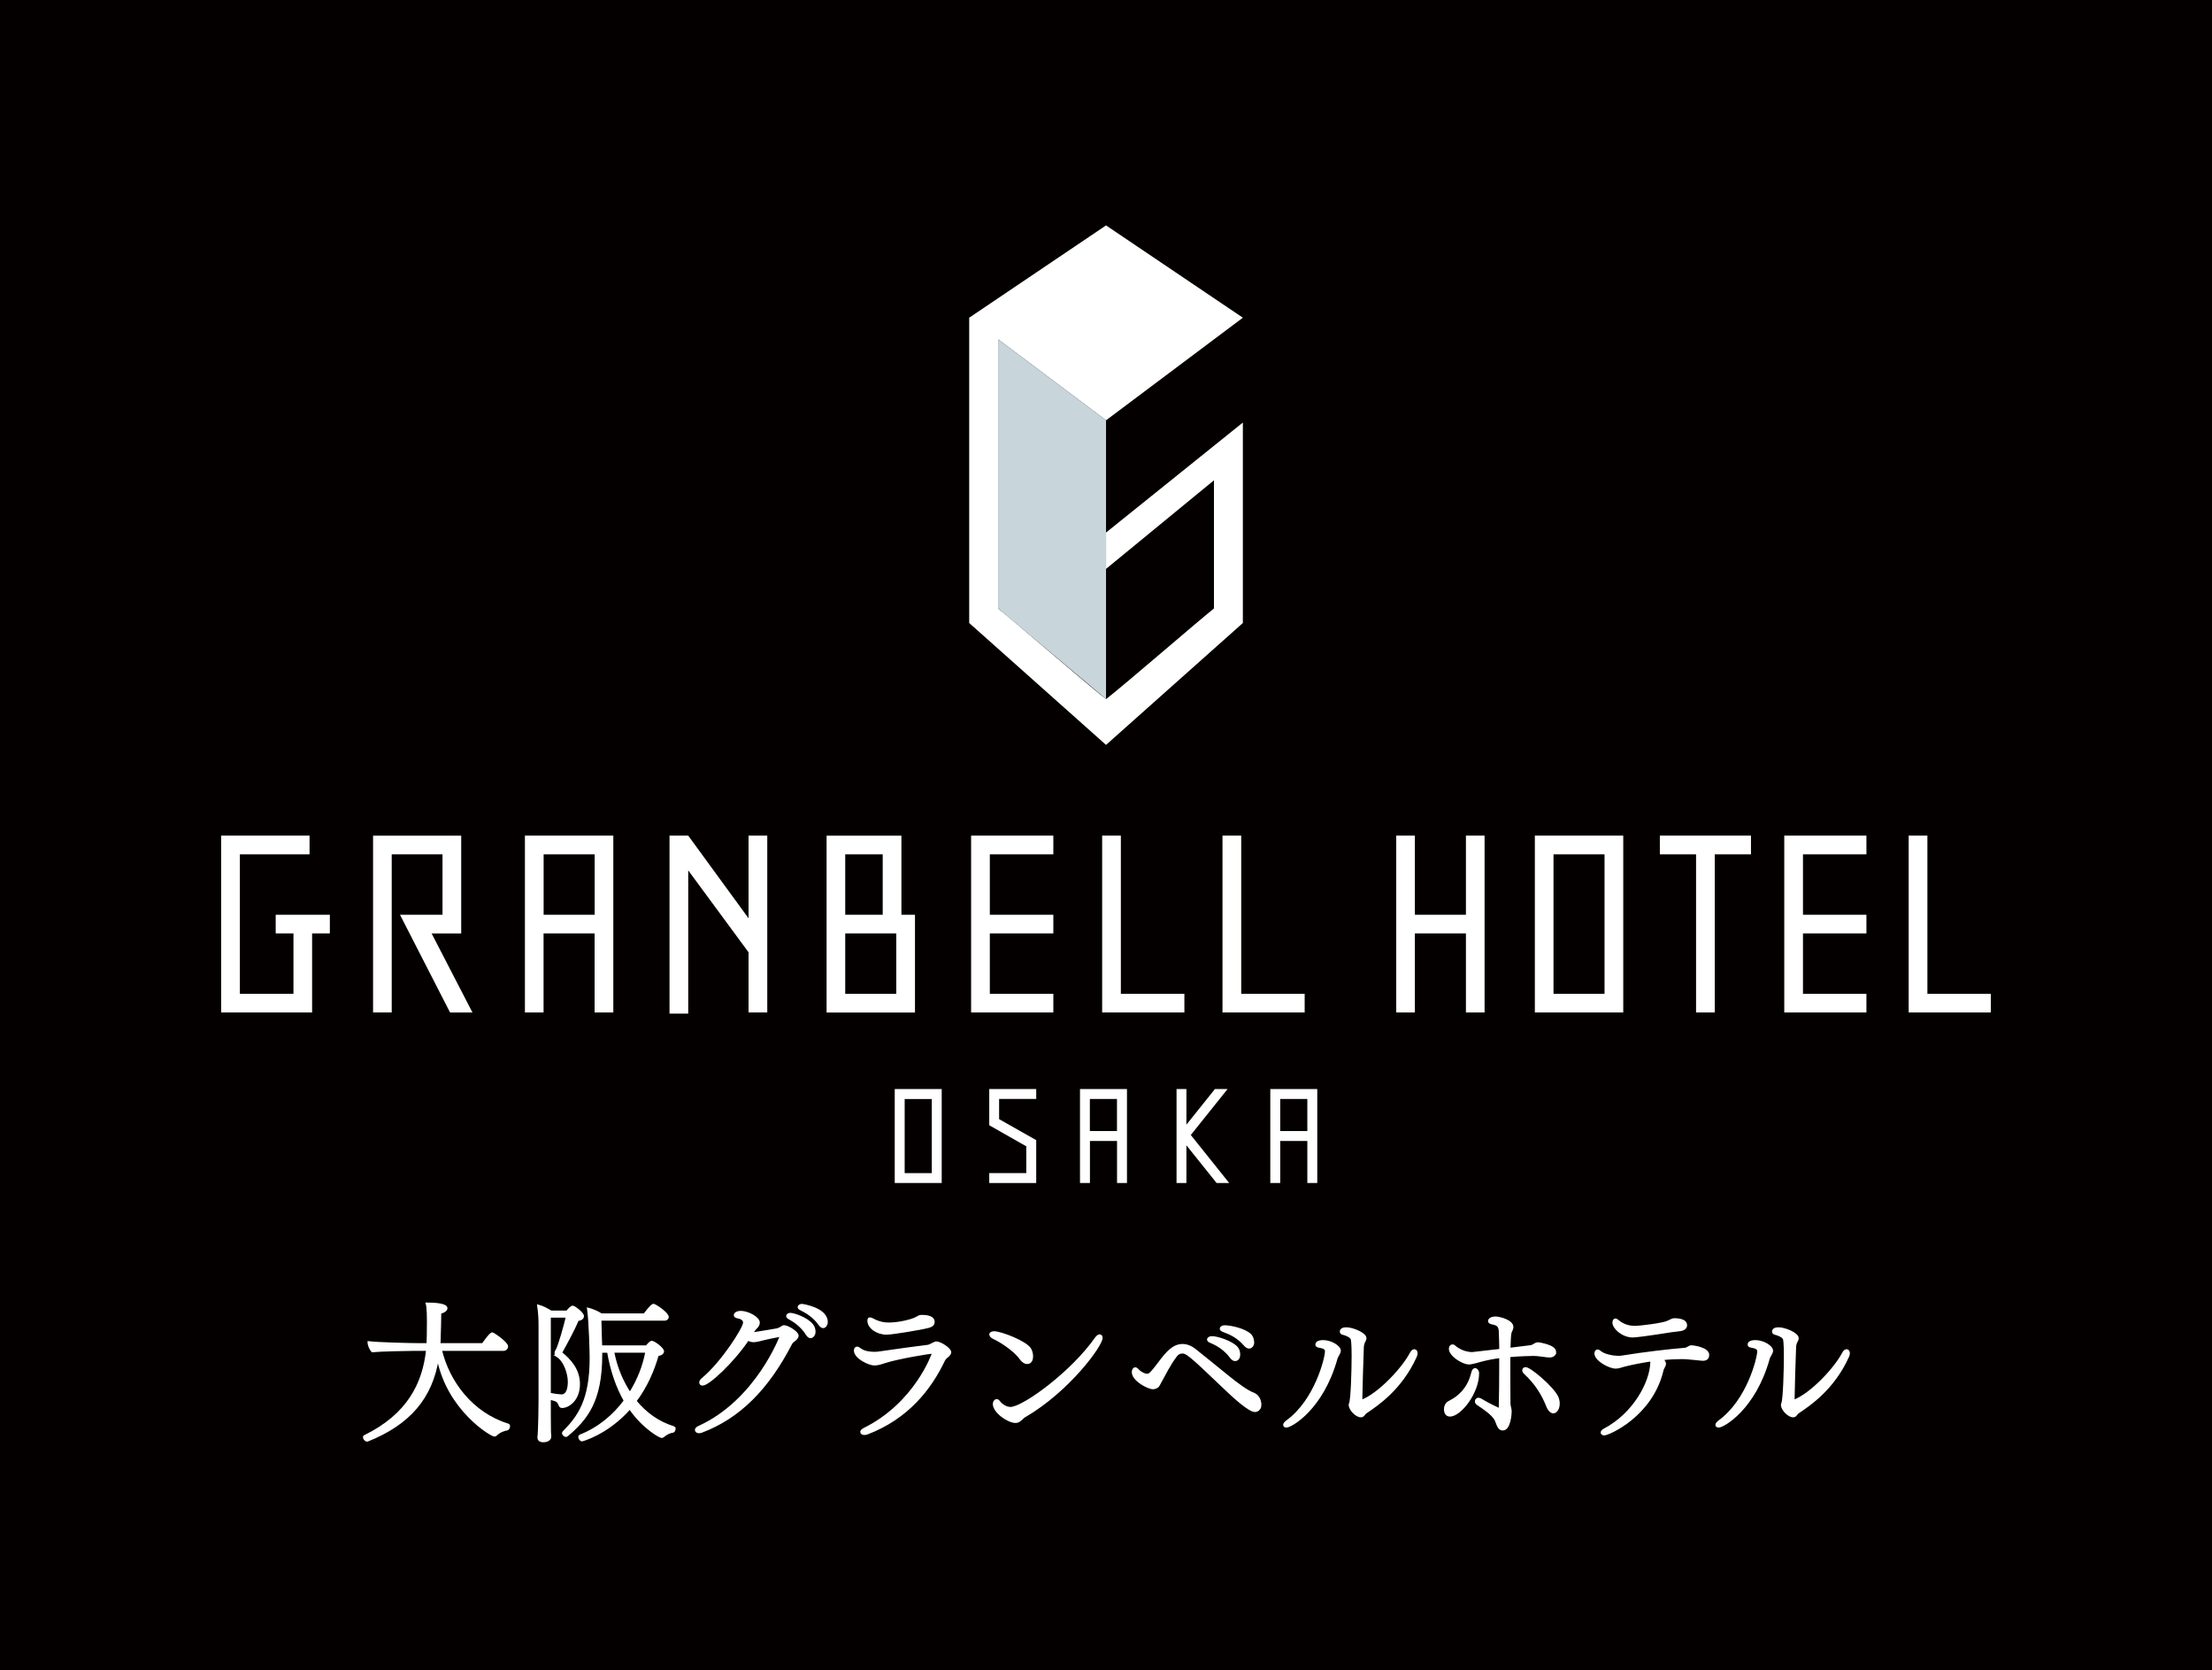<?xml version="1.0" encoding="UTF-8"?>
<svg id="OSAKA_A" data-name="OSAKA A" xmlns="http://www.w3.org/2000/svg" viewBox="0 0 347.57 262.36">
  <defs>
    <style>
      .cls-1 {
        fill: #040000;
      }

      .cls-2 {
        stroke: #fff;
        stroke-miterlimit: 10;
        stroke-width: .3px;
      }

      .cls-2, .cls-3 {
        fill: #fff;
      }

      .cls-4 {
        fill: #c8d5da;
      }

      .cls-5 {
        fill: none;
      }
    </style>
  </defs>
  <rect class="cls-1" width="347.57" height="262.36"/>
  <g>
    <path class="cls-3" d="M173.79,89.37l16.96-13.92v20.14c-1.53,1.15-14.72,12.56-16.96,14.23-2.23-1.67-15.43-13.09-16.96-14.23v-42.28l16.96,12.72,21.5-16.12-21.5-14.5-21.5,14.5v47.96l21.5,19.15,21.5-19.15v-31.49l-21.5,17.28v5.73Z"/>
    <g>
      <polygon class="cls-5" points="244.1 156.12 252.12 156.12 252.12 134.21 244.1 134.21 244.1 156.12 244.1 156.12"/>
      <polygon class="cls-5" points="93.44 134.21 85.42 134.21 85.42 143.7 93.44 143.7 93.44 134.21 93.44 134.21"/>
      <polygon class="cls-3" points="230.34 143.7 222.32 143.7 222.32 131.27 219.39 131.27 219.39 159.05 222.32 159.05 222.32 146.63 230.34 146.63 230.34 159.05 233.27 159.05 233.27 131.27 230.34 131.27 230.34 143.7 230.34 143.7"/>
      <path class="cls-3" d="M143.77,143.7h-2.13v-12.42h-11.76v27.78h13.89v-15.36h0ZM132.81,134.21h5.89v9.49h-5.89v-9.49h0ZM140.83,156.12h-8.02v-9.49h8.02v9.49h0Z"/>
      <polygon class="cls-3" points="43.32 146.63 46.11 146.63 46.11 156.12 37.69 156.12 37.69 134.21 48.64 134.21 48.64 131.27 34.75 131.27 34.75 159.05 49.04 159.05 49.04 146.63 51.83 146.63 51.83 143.7 43.32 143.7 43.32 146.63 43.32 146.63"/>
      <path class="cls-3" d="M241.17,131.27v27.78h13.89v-27.78h-13.89ZM252.12,156.12h-8.02v-21.91h8.02v21.91h0Z"/>
      <path class="cls-3" d="M58.62,131.27v27.78h2.93v-24.84h7.98v9.49h-6.68l7.87,15.36h3.52l-6.42-12.42h4.65v-15.36h-13.85Z"/>
      <path class="cls-3" d="M96.37,159.05v-27.78h-13.89v27.78h2.93v-12.42h8.02v12.42h2.93ZM85.42,143.7v-9.49h8.02v9.49h-8.02Z"/>
      <polygon class="cls-3" points="165.51 134.21 165.51 131.27 152.59 131.27 152.59 159.05 165.51 159.05 165.51 156.12 155.53 156.12 155.53 146.63 165.51 146.63 165.51 143.7 155.53 143.7 155.53 134.21 165.51 134.21 165.51 134.21"/>
      <polygon class="cls-3" points="293.27 134.21 293.27 131.27 280.36 131.27 280.36 159.05 293.27 159.05 293.27 156.12 283.3 156.12 283.3 146.63 293.27 146.63 293.27 143.7 283.3 143.7 283.3 134.21 293.27 134.21 293.27 134.21"/>
      <polygon class="cls-3" points="186.1 156.12 176.12 156.12 176.12 131.27 173.18 131.27 173.18 159.05 186.1 159.05 186.1 156.12 186.1 156.12"/>
      <polygon class="cls-3" points="205 156.12 195.03 156.12 195.03 131.27 192.09 131.27 192.09 159.05 205 159.05 205 156.12 205 156.12"/>
      <polygon class="cls-3" points="312.82 156.12 302.85 156.12 302.85 131.27 299.91 131.27 299.91 159.05 312.82 159.05 312.82 156.12 312.82 156.12"/>
      <polygon class="cls-3" points="260.81 134.21 266.5 134.21 266.5 159.05 269.44 159.05 269.44 134.21 275.13 134.21 275.13 131.27 260.81 131.27 260.81 134.21 260.81 134.21"/>
      <polygon class="cls-3" points="117.62 131.27 117.62 144.26 108.14 131.27 105.2 131.27 105.2 159.23 108.14 159.23 108.14 136.73 117.62 149.6 117.62 159.05 120.56 159.05 120.56 131.27 117.62 131.27 117.62 131.27"/>
    </g>
    <polygon class="cls-4" points="173.79 109.82 156.83 95.58 156.83 53.3 173.79 66.02 173.79 109.82"/>
    <g>
      <path class="cls-3" d="M140.59,171.08v14.76h7.38v-14.76h-7.38ZM146.41,184.29h-4.26v-11.64h4.26v11.64h0Z"/>
      <path class="cls-3" d="M177.08,185.84v-14.76h-7.38v14.76h1.56v-6.6h4.26v6.6h1.56ZM171.25,177.68v-5.04h4.26v5.04h-4.26Z"/>
      <path class="cls-3" d="M206.98,185.84v-14.76h-7.38v14.76h1.56v-6.6h4.26v6.6h1.56ZM201.16,177.68v-5.04h4.26v5.04h-4.26Z"/>
      <polygon class="cls-3" points="156.99 172.64 162.82 172.64 162.82 171.08 155.44 171.08 155.44 176.77 161.26 180.08 161.26 184.29 155.44 184.29 155.44 185.84 162.82 185.84 162.82 179.11 156.99 175.81 156.99 172.64 156.99 172.64"/>
      <polygon class="cls-3" points="192.89 171.08 190.9 171.08 186.42 176.68 186.42 171.08 184.87 171.08 184.87 185.84 186.42 185.84 186.42 179.92 191.16 185.84 193.14 185.84 187.11 178.3 192.89 171.08 192.89 171.08"/>
    </g>
  </g>
  <g>
    <path class="cls-2" d="M80,224.07c0,.22-.19.46-.26.48-.53.07-1.3.36-1.78.86-.05.05-.17.12-.26.12-.5,0-7.3-4.03-8.9-12.1-1.01,6.17-4.46,10.23-11.02,12.87-.02.02-.07.02-.1.02-.26,0-.5-.34-.5-.55,0-.07.02-.14.1-.17,6.84-3.34,9.26-8.26,9.82-13.54h-2.04c-1.06,0-5.5.1-6.58.22-.29-.34-.58-.96-.58-1.44,1.56.19,6.65.31,8.11.31h1.15c.02-.43.05-.84.05-1.27,0-.5.02-1.27.02-2.04,0-.86,0-2.47-.19-3.07,1.2,0,3.12.1,3.12.74,0,.29-.36.58-.98.74v.48c0,.98-.05,2.16-.07,3,0,.48-.02.96-.05,1.42h6.79c.05-.07,1.18-1.7,1.49-1.7.19,0,2.35,1.49,2.35,2.06,0,.26-.19.55-.58.55h-9.82c1.2,5.04,4.87,9.96,10.49,11.71.17.05.22.17.22.29Z"/>
    <path class="cls-2" d="M91.61,206.76c0,.24-.17.53-.82.6-.67,1.63-1.87,3.79-2.62,5.14,1.37,1.1,2.81,2.66,2.81,4.92,0,2.59-1.75,3.62-2.66,3.62-.53,0-.29-.62-.89-.98-.24-.14-.7-.22-.98-.31-.02,0-.02-.02-.05-.02v.5c0,1.39,0,3.38.02,4.51,0,.22.02.65.05.84v.1c0,.48-.5.74-1.1.74-.5,0-.77-.22-.77-.58v-.1c.14-1.3.17-5.42.17-5.69v-11.62c0-1.06-.02-1.99-.22-3.34.7.17,1.39.55,2.04.94h2.5c.34-.43.72-.77.89-.77.29,0,1.63,1.03,1.63,1.49ZM87.48,212.98c-.17-.12-.19-.26-.19-.43s.05-.24.12-.38l.07-.12c.38-.65,1.32-4.01,1.58-5.21h-2.66v12.19s.07-.05.14-.05h.05c.5.12,1.39.22,1.63.22.91,0,1.15-1.1,1.15-2.16,0-1.15-.58-3.26-1.9-4.06ZM106.01,224.47c0,.19-.12.43-.31.46-.31.02-.89.22-1.46.7-.07.07-.17.12-.26.12-.29,0-2.9-1.42-5.02-4.49-3.55,4.01-7.49,5.02-7.49,5.02-.24,0-.46-.31-.46-.55,0-.1.05-.17.14-.22,2.93-1.15,5.28-3.14,7.01-5.47-1.22-2.14-2.11-4.7-2.62-7.68h-1.06v.46c0,7.25-2.26,10.08-5.4,12.72-.05.02-.1.05-.14.05-.22,0-.48-.24-.48-.46,0-.07.02-.12.07-.17,2.45-2.45,4.27-5.11,4.27-11.64,0-.6-.1-5.54-.41-7.75.67.17,1.42.48,2.11.91h6.74c1.03-1.37,1.32-1.51,1.46-1.51.22,0,2.23,1.3,2.23,1.92,0,.22-.17.43-.55.43h-10.03c.02,1.42.1,3.41.12,4.18h7.1c.58-.65.72-.72.84-.72.34,0,1.78,1.03,1.78,1.51,0,.26-.26.5-.84.6-.7,2.45-1.8,4.97-3.48,7.2,1.56,1.9,3.55,3.36,5.95,4.1.12.05.17.14.17.29ZM96.36,212.35c.43,2.28,1.32,4.54,2.62,6.5,1.32-2.09,2.18-4.34,2.57-6.5h-5.18Z"/>
    <path class="cls-2" d="M125.33,209.83c0,.34-.34.62-.58.79-.17.12-.34.26-.48.55-3.62,6.98-8.09,11.5-13.97,13.73-.17.07-.31.1-.46.1-.31,0-.5-.17-.5-.36,0-.17.14-.36.48-.5,9.1-4.15,12.87-14.26,12.87-14.31v-.02s-.07.02-.14.05c-.7.12-2.21.43-3.22.7-.26.05-.6.14-.91.14-.34,0-.62-.1-.89-.24-2.35,3.5-6.19,7.06-7.13,7.06-.24,0-.38-.14-.38-.34,0-.17.1-.36.36-.58,3-2.47,6.53-7.94,6.53-8.83,0-.38-.31-.7-1.03-.82-.22-.05-.43-.14-.43-.34,0-.29.38-.53.96-.53,1.1,0,2.83.91,2.83,1.7,0,.31-.17.58-.55.96-.14.14-.38.48-.48.67.14,0,.29,0,.46-.02.79-.1,2.4-.41,3.34-.55.29-.05.6-.22.72-.29.12-.07.29-.22.43-.22h.02c.62,0,2.16.96,2.16,1.49ZM127.37,210.07c-.19,0-.41-.12-.62-.48-.79-1.25-1.9-2.02-2.78-2.5-.22-.12-.29-.24-.29-.36,0-.17.22-.34.5-.34.53,0,2.62.67,3.46,1.75.29.36.36.77.36,1.15-.02.34-.26.77-.62.77ZM129.92,207.72c0,.34-.24.77-.58.77-.17,0-.38-.12-.62-.46-.84-1.2-1.97-1.87-2.93-2.35-.22-.1-.31-.24-.31-.34,0-.19.24-.36.53-.36.07,0,3.91.55,3.91,2.71v.02Z"/>
    <path class="cls-2" d="M149.31,212.45c0,.24-.19.46-.53.72-.14.12-.34.31-.43.5-2.11,4.44-5.69,9.1-12.12,11.54-.14.05-.29.07-.41.07-.29,0-.5-.14-.5-.34,0-.14.14-.31.46-.48,8.11-4.01,10.8-11.83,10.8-11.88s-.02-.07-.12-.07c-.36,0-5.21.77-7.46,1.49-.5.17-1.08.36-1.61.36-.79,0-3.07-1.03-3.07-2.21,0-.26.14-.46.36-.46.05,0,.14.02.22.07.17.1.36.26.65.41.43.22,1.15.34,1.8.34.19,0,.36,0,.53-.02,3.29-.48,6-.84,7.92-1.08.24-.02.6-.26.84-.36.14-.07.34-.17.5-.17.6,0,2.18.98,2.18,1.56ZM146.72,207.67c0,.29-.17.62-.84.79-1.13.31-5.71,1.06-6.58,1.06-1.44,0-2.86-.94-2.86-2.04,0-.29.1-.38.24-.38.24,0,.62.26.91.38.72.31,1.32.43,2.11.43,1.32,0,3.5-.43,4.37-.94.34-.19.46-.26.79-.26,1.51,0,1.85.5,1.85.96Z"/>
    <path class="cls-2" d="M161.38,214.13c-.34,0-.7-.24-1.01-.67-1.08-1.49-3.36-2.86-4.22-3.24-.02-.02-.55-.24-.55-.6,0-.19.24-.34.58-.34,1.15,0,5.11,1.56,5.71,2.66.19.34.29.77.29,1.13,0,.41-.12,1.06-.79,1.06ZM161.04,222.48c-.19.1-.31.24-.43.36l-.19.17c-.29.26-.53.38-.84.38-1.18,0-3.43-1.58-3.43-2.83,0-.36.22-.62.46-.62.12,0,.24.07.36.22.12.19.86,1.01,1.8,1.01,2.02,0,9.72-5.64,13.42-10.97.22-.29.43-.43.6-.43.19,0,.31.14.31.41,0,1.2-5.16,8.28-12.05,12.31Z"/>
    <path class="cls-2" d="M198.05,220.73c0,.5-.36.94-.86.94-.89,0-3.19-2.06-5.18-3.98-5.23-5.02-5.59-5.21-6.26-5.21-.36,0-.7.17-.96.53-1.06,1.39-1.8,2.95-2.64,4.46-.07.14-.17.31-.29.38-.19.14-.41.24-.7.24-.74,0-3.17-1.25-3.17-2.54,0-.31.14-.6.38-.6.1,0,.22,0,.48.31.22.24.89.7,1.39.7.43,0,.72-.34,1.97-1.99,1.13-1.49,2.14-2.69,3.6-2.69.6,0,1.27.22,1.94.74,1.32,1.03,3.31,2.69,5.14,4.15,1.25,1.03,3.17,2.47,4.06,2.74.26.1,1.1.53,1.1,1.82ZM194.09,213.67c-.22,0-.46-.12-.72-.48-.98-1.3-2.18-1.97-3.22-2.4-.24-.1-.34-.24-.34-.36,0-.19.24-.38.62-.38.82,0,3.07.7,3.91,1.63.29.31.38.74.38,1.1,0,.77-.46.89-.65.89ZM196.92,210.91c0,.38-.26.79-.65.79-.22,0-.46-.12-.74-.46-1.06-1.22-2.26-1.75-3.36-2.16-.26-.1-.36-.24-.36-.36,0-.19.26-.38.62-.38.94,0,3.12.48,4.01,1.32.46.43.48,1.15.48,1.25Z"/>
    <path class="cls-2" d="M210.53,212.18c0,.43-.41.79-.53,1.27-2.23,7.94-7.15,10.66-7.85,10.66-.24,0-.38-.1-.38-.26,0-.14.12-.36.43-.58,4.54-3.29,6.14-9.98,6.14-10.97,0-.34-.12-.58-1.1-.74-.29-.05-.41-.17-.41-.34,0-.5.77-.55,1.06-.55,1.27,0,2.64.86,2.64,1.51ZM214.59,221.93c-.12.07-.24.29-.34.38-.12.14-.26.19-.43.19-.72,0-1.75-1.08-1.75-1.78,0-.1.02-.17.05-.24.29-.67.41-5.42.41-7.49s-.12-2.54-.14-2.62c-.12-.41-.96-.74-1.34-.82-.26-.05-.38-.19-.38-.36,0-.43.48-.53.89-.53.96,0,3,.82,3,1.56,0,.1-.02.17-.05.26-.1.24-.22.41-.29.65-.02.12-.07.36-.07.46-.12,2.86-.19,6.19-.24,8.28,0,.12,0,.17.02.17h.02c2.76-1.06,6.5-5.11,7.71-7.44.17-.34.38-.5.58-.5s.36.19.36.5c0,.14-.05.31-.12.48-2.3,5.11-6.07,7.63-7.87,8.83Z"/>
    <path class="cls-2" d="M227.81,222.38c-.55,0-.77-.5-.77-.98,0-.84.53-1.13.82-1.27,1.22-.6,2.86-1.92,3.46-4.46.1-.43.29-.6.46-.6.24,0,.48.29.48.65,0,3.14-2.83,6.67-4.44,6.67ZM244.37,212.38c0,.5-.43.72-.84.72-.14,0-.29-.02-.41-.02-.7-.07-1.46-.22-2.16-.22-.12,0-2.04.02-3.79.19v1.78c0,2.04,0,4.1.02,5.66,0,.41.19.82.19,1.22,0,.29-.12,2.86-1.25,2.86-.17,0-.31-.05-.41-.12-.38-.31-.5-.91-.7-1.34-.41-.91-2.02-1.97-2.83-2.5-.22-.14-.29-.31-.29-.48,0-.22.17-.41.41-.41.1,0,.22.05.36.12,1.3.79,2.88,1.51,2.93,1.51.02,0,.05-.02.05-.24.05-1.92.07-4.27.07-6.48v-1.44c-1.13.14-2.26.38-3.07.6-1.39.41-1.75.41-1.82.41-1.03,0-3.02-1.3-3.02-2.3,0-.02,0-.55.41-.55.1,0,.22.02.31.12,0,0,1.13,1.08,2.81,1.08q.1,0,4.39-.5c0-1.06-.05-1.99-.07-2.64,0-1.01-.24-1.34-1.22-1.51-.29-.05-.48-.19-.48-.36,0-.36.48-.58,1.03-.58.62,0,2.66.53,2.66,1.49,0,.24-.1.48-.17.6-.19.36-.22.5-.29,2.83,1.2-.14,2.28-.29,3.31-.41.46-.05.7-.46,1.18-.46,0,0,2.69.34,2.69,1.37ZM244.93,220.46c0,.96-.48,1.42-.86,1.42-.26,0-.67-.24-.96-.98-.79-2.02-1.94-3.72-3.53-5.18-.17-.17-.24-.31-.24-.46,0-.19.14-.34.38-.34.72,0,4.27,3.02,4.99,4.54.14.34.22.67.22,1.01Z"/>
    <path class="cls-2" d="M268.42,212.83c0,.74-.58.79-.84.79s-.55-.05-.77-.07c-.67-.05-1.08-.12-1.82-.17-.26-.02-.58-.02-.86-.02-.91,0-1.9.05-2.93.17.26.24.43.48.43.72,0,.12-.05.22-.1.34-.05.12-.12.22-.17.34-.05.1-.1.19-.12.31-1.68,7.18-8.5,10.1-9.15,10.1-.26,0-.43-.12-.43-.29,0-.14.12-.34.41-.48,4.73-2.5,7.3-7.44,7.39-10.51,0-.14,0-.24-.02-.34-1.46.22-2.95.5-4.27.84-.53.14-.84.29-1.3.29-.98,0-3.19-1.18-3.19-2.23,0-.29.14-.48.36-.48.1,0,.19.05.31.14.62.58,2.02.86,3.02.86.19,0,.38-.02.55-.05,3.6-.58,7.11-.98,9.7-1.2.38-.02.41-.1.72-.26.1-.05.24-.14.36-.14h.14c.26,0,2.57.31,2.57,1.34ZM264.94,208.18c0,.31-.19.65-.84.77-.36.07-.86.1-1.37.17-4.08.65-5.81.84-6.17.84-1.61,0-3.05-1.34-3.05-2.18,0-.26.1-.5.31-.5.12,0,.26.07.46.24.12.12,1.06.91,2.52.91,1.18,0,4.58-.48,5.21-.79q.82-.41,1.03-.41c.41,0,1.9.02,1.9.96Z"/>
    <path class="cls-2" d="M278.45,212.18c0,.43-.41.79-.53,1.27-2.23,7.94-7.15,10.66-7.85,10.66-.24,0-.38-.1-.38-.26,0-.14.12-.36.43-.58,4.54-3.29,6.14-9.98,6.14-10.97,0-.34-.12-.58-1.1-.74-.29-.05-.41-.17-.41-.34,0-.5.77-.55,1.06-.55,1.27,0,2.64.86,2.64,1.51ZM282.51,221.93c-.12.07-.24.29-.34.38-.12.14-.26.19-.43.19-.72,0-1.75-1.08-1.75-1.78,0-.1.02-.17.05-.24.29-.67.41-5.42.41-7.49s-.12-2.54-.14-2.62c-.12-.41-.96-.74-1.34-.82-.26-.05-.38-.19-.38-.36,0-.43.48-.53.89-.53.96,0,3,.82,3,1.56,0,.1-.02.17-.05.26-.1.24-.22.41-.29.65-.02.12-.07.36-.07.46-.12,2.86-.19,6.19-.24,8.28,0,.12,0,.17.02.17h.02c2.76-1.06,6.5-5.11,7.71-7.44.17-.34.38-.5.58-.5s.36.19.36.5c0,.14-.05.31-.12.48-2.3,5.11-6.07,7.63-7.87,8.83Z"/>
  </g>
</svg>